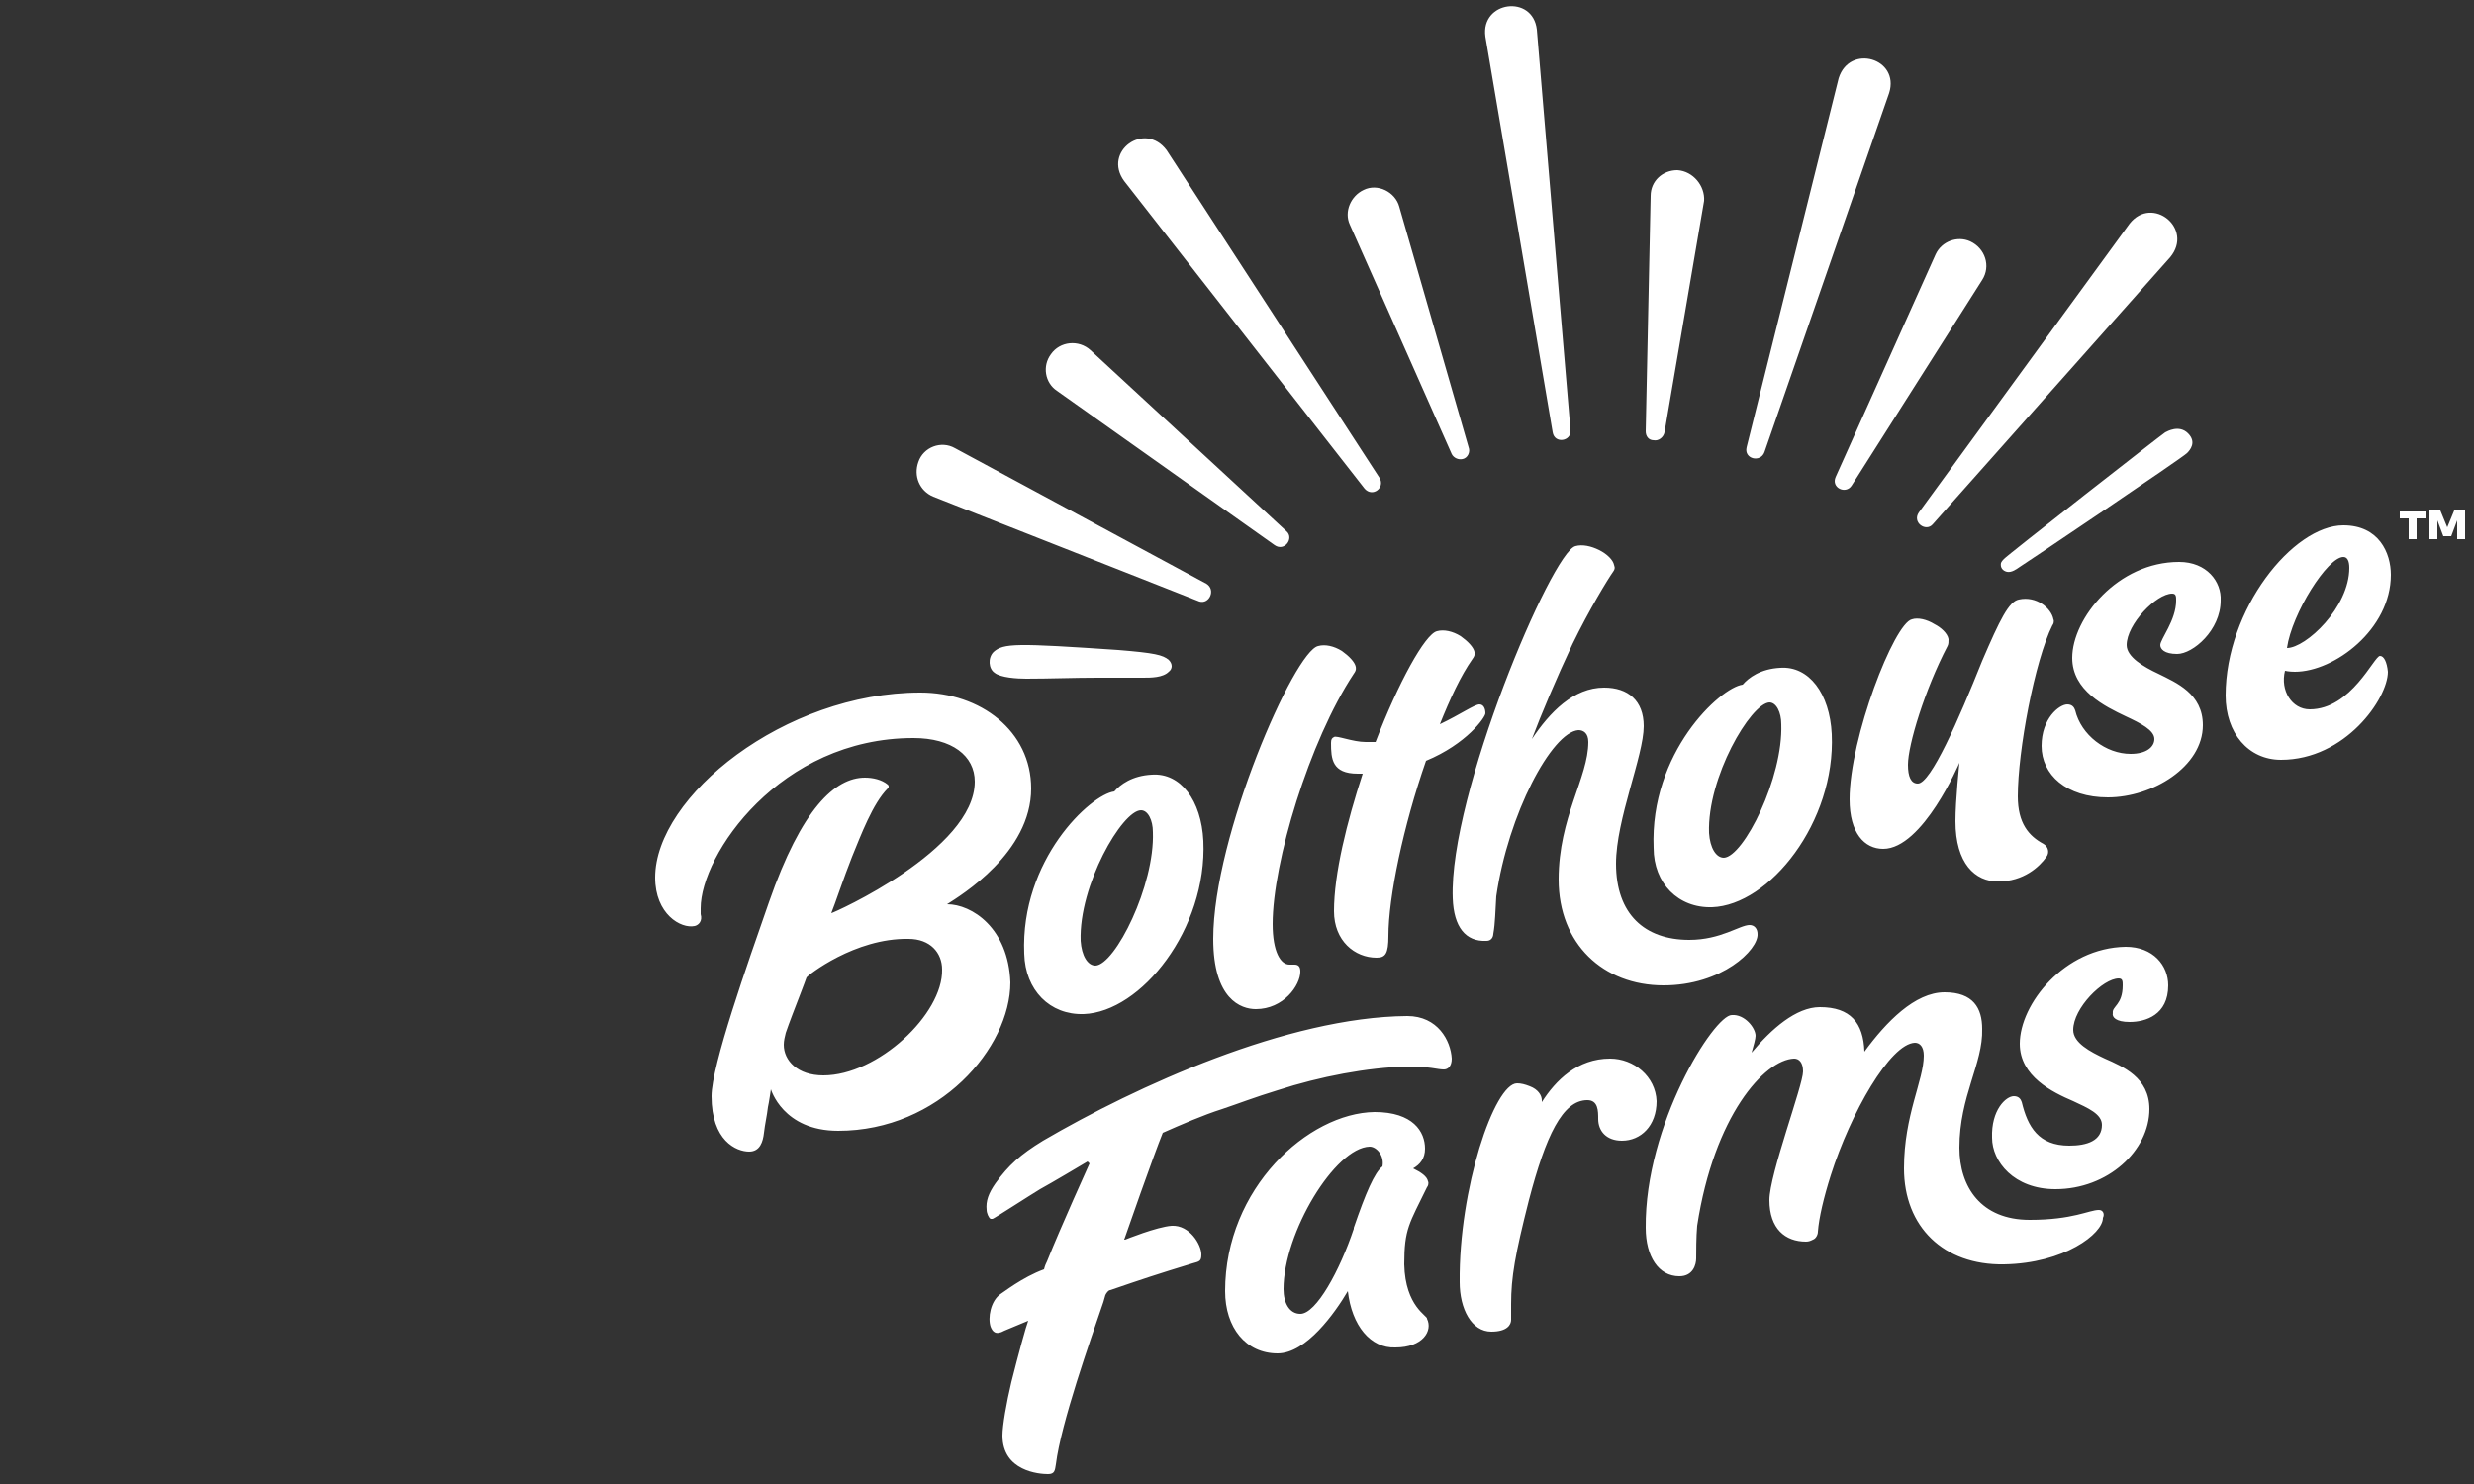 <?xml version="1.0" encoding="UTF-8"?> <svg xmlns="http://www.w3.org/2000/svg" xmlns:xlink="http://www.w3.org/1999/xlink" version="1.1" id="Layer_1" x="0px" y="0px" viewBox="0 0 250 150" style="enable-background:new 0 0 250 150;" xml:space="preserve"><rect x="0" y="0" width="250" height="150" fill="#333333" stroke="none"/> <style type="text/css"> .st0{fill:#FFFFFF;} </style> <g> <g> <path class="st0" d="M117.9,15.2c-2.2-3-6.5,0.1-4.3,3.1c0,0,24.3,31.1,24.3,31.1c0.8,0.9,2.1-0.1,1.5-1.1L117.9,15.2z M110.2,35.4c-1.2-1.1-3.1-0.9-4,0.4c-0.9,1.2-0.6,2.9,0.6,3.7c0,0,22,15.6,22,15.6c1,0.7,2-0.7,1.2-1.4L110.2,35.4z M113,65.7 c-10.3-0.7-11.6-0.7-12.6,0.2c-0.6,0.6-0.5,1.7,0.1,2.1c0.6,0.5,2.3,0.6,3.2,0.6c2.4,0,4.8-0.1,7.2-0.1c1.5,0,3,0,4.6,0 c0.8,0,2,0,2.6-0.6c0.4-0.3,0.4-0.8,0-1.2C117.5,66.2,116.7,66,113,65.7z M121.9,59L96.5,45.3c-1.4-0.8-3.2-0.1-3.7,1.4 c-0.5,1.4,0.1,2.9,1.5,3.5c0,0,26.9,10.6,26.9,10.6C122.2,61.1,122.9,59.6,121.9,59z M141.4,20.9c-0.4-1.5-2.2-2.4-3.6-1.7 c-1.3,0.6-2,2.2-1.4,3.5l10.3,23.2c0.2,0.4,0.7,0.6,1.1,0.5c0.5-0.1,0.8-0.7,0.6-1.2L141.4,20.9z M185.8,7.9 c0,0-9.3,37.3-9.3,37.3c-0.3,1.2,1.4,1.6,1.8,0.5l12.6-36.3C192,5.9,186.9,4.4,185.8,7.9z M215.2,22.6c0,0-21.3,29.2-21.3,29.2 c-0.7,1,0.7,2,1.4,1.2l24-27C221.7,23.1,217.5,19.7,215.2,22.6z M150.1,3.7c0,0,6.8,40,6.8,40c0.2,1.2,1.9,0.9,1.8-0.2L155.3,3 C154.9-0.6,149.6,0.1,150.1,3.7z M221.1,43.8c-0.9-0.9-2.1-0.2-2.3-0.1c-0.2,0.1-16.2,12.6-16.3,12.8c-0.1,0.1-0.2,0.2-0.3,0.4 c-0.1,0.5,0.2,0.8,0.6,0.9c0.5,0.1,1-0.3,1.3-0.5c0.8-0.5,16.4-11,16.9-11.5C221.3,45.5,222,44.7,221.1,43.8z M200.3,28.3 c0.9-1.4,0.3-3.2-1.2-3.9c-1.3-0.6-2.9,0-3.5,1.3c0,0-10.1,22.5-10.1,22.5c-0.5,1.1,1,1.8,1.6,0.9L200.3,28.3z M169.5,17.2 c-1.5,0-2.7,1.1-2.7,2.6l-0.5,23.8c0,0.5,0.3,0.9,0.8,0.9c0.5,0.1,1-0.3,1.1-0.8l4-23.4C172.3,18.8,171.1,17.3,169.5,17.2z"></path> </g> <g> <path class="st0" d="M103.5,96.4c0.1,3.7,2.6,6.2,6,6.1c5.8-0.2,12.5-8.6,12.1-17.5c-0.2-4.1-2.3-6.9-5.2-6.7 c-2,0.1-3.2,1-3.8,1.7C110.2,80.3,103.1,86.9,103.5,96.4z M115.3,81.9c0.7,0,1.2,1,1.2,2.2c0.2,5.4-3.8,13.4-5.8,13.5 c-0.8,0-1.4-1-1.5-2.5C109,89.5,113.4,81.9,115.3,81.9z M190.3,85.8c4,0,7.7-8.7,7.7-8.7s-0.4,3.8-0.4,5.9c0,4.3,2,6.1,4.3,6.1 c2.6,0,4.2-1.5,4.9-2.5c0.3-0.4,0.2-1-0.3-1.3c-1.5-0.8-2.6-2.1-2.6-4.8c0-4.6,1.7-13.7,3.5-17.3c0.1-0.1,0.2-0.4,0.1-0.6 c-0.2-1.1-1.7-2.4-3.5-2c-1,0.2-1.9,2-3.7,6.2c-2.4,6-5.2,12.4-6.5,12.4c-0.7,0-1-0.7-1-1.9c0-2,1.7-7.6,4-12 c0.1-0.2,0.1-0.4,0.1-0.7c-0.1-0.6-0.8-1.2-1.4-1.5c-0.8-0.5-1.7-0.7-2.3-0.5c-1.8,0.4-6.3,12-6.3,18.2 C186.9,84.2,188.4,85.8,190.3,85.8z M126.9,102c2.8,0,4.5-2.4,4.5-3.8c0-0.5-0.2-0.7-0.6-0.7c-0.2,0-0.4,0-0.5,0 c-0.9,0-1.7-1.3-1.7-4.1c0-6.2,3.7-18.5,8.2-25.3c0.3-0.4,0.2-0.6,0.2-0.7c-0.1-0.5-0.7-1.1-1.4-1.6c-0.8-0.5-1.7-0.7-2.4-0.5 c-2.4,0.5-10.6,19.2-10.6,29.6C122.6,101,125.4,102,126.9,102z M173,91.7c5.8-0.2,12.5-8.6,12.1-17.5c-0.2-4.1-2.3-6.9-5.2-6.7 c-2,0.1-3.2,1-3.8,1.7c-2.3,0.3-9.4,6.9-9,16.5C167.1,89.3,169.6,91.8,173,91.7z M178.8,71c0.7,0,1.2,1,1.2,2.2 c0.2,5.4-3.8,13.4-5.8,13.5c-0.8,0-1.4-1-1.5-2.5C172.5,78.6,176.9,71.1,178.8,71z M134.8,74.5c-0.2,0.1-0.3,0.2-0.3,0.6 c0,1.6,0.1,3.1,2.7,3.1c0.2,0,0.3,0,0.5,0c-1.6,4.9-2.9,10.1-2.9,13.9c0,3,2.1,4.7,4.3,4.7c0.9,0,1.2-0.4,1.2-2.2 c0-3.9,1.5-11.1,3.8-17.7c4.1-1.7,6-4.4,6-4.8c0-0.5-0.2-0.9-0.6-0.9c-0.5,0-1.9,1-4,2c1-2.5,2.1-4.9,3.3-6.6 c0.3-0.4,0.2-0.6,0.2-0.7c-0.1-0.5-0.7-1.1-1.4-1.6c-0.8-0.5-1.7-0.7-2.4-0.5c-1.2,0.3-3.9,5.2-6.2,11.2c-0.3,0-0.7,0-1,0 C136.7,75,135,74.3,134.8,74.5z M142.2,102.7c-12.1,0.1-27.4,7.1-36.8,12.6c-2.3,1.4-3.5,2.5-4.8,4.3c-0.7,1-1,1.8-0.9,2.7 c0,0.3,0.2,0.8,0.4,0.9c0.1,0,0.2,0,0.2,0c0.1,0,3.8-2.4,4.8-3c1.1-0.6,4.3-2.5,4.8-2.8c0,0,0.2,0.2,0.2,0.2c0,0-2.9,6.4-4.3,9.9 c-0.1,0.2-0.2,0.4-0.3,0.8c-2.2,0.8-4.2,2.4-4.4,2.5c-1,0.7-1.3,2.4-1,3.3c0.2,0.5,0.5,0.9,1.4,0.4l2.4-1c-0.2,0.5-1,3.4-1.7,6.2 c-0.5,2.1-0.9,4.4-0.9,5.4c0,3.6,3.7,3.9,4.6,3.9c0.7,0,0.7-0.4,0.8-1c0.5-4.1,3.5-12.6,4.8-16.4l0.2-0.7c0.1-0.2,0.3-0.5,0.5-0.5 c3.2-1.1,4.7-1.6,8.3-2.7c0.7-0.2,0.9-0.2,0.9-0.9c0-1-1.2-3-3-2.9c-1.5,0.1-4.7,1.4-4.7,1.4c0,0,0,0-0.1,0c0,0,0,0,0,0 c0.1-0.3,3-8.6,3.9-10.8c1.8-0.8,4.1-1.8,6-2.4c1.5-0.5,3.3-1.2,5.6-1.9c4.3-1.4,9.1-2.3,13.1-2.4c2.4,0,3,0.3,3.7,0.3 c0.4,0,0.8-0.3,0.8-1.1C146.6,105.2,145.3,102.7,142.2,102.7z M220.2,56.8c-6.2,0-10.8,5.7-10.8,9.7c0,3.3,3.3,4.9,5.4,5.9 c1.5,0.7,2.9,1.4,2.9,2.3c0,0.8-0.8,1.5-2.4,1.5c-2.5,0-5-1.9-5.6-4.4c-0.1-0.3-0.3-0.6-0.8-0.6c-0.8,0-2.6,1.4-2.6,4.2 c0,2.9,2.5,5.2,6.7,5.2c4.5,0,9.6-3.1,9.6-7.3c0-3.2-2.7-4.3-4.5-5.2c-1.5-0.7-3.2-1.7-3.2-2.9c0-2.1,3-5.2,4.6-5.2 c0.4,0,0.4,0.3,0.4,0.7c0,2-1.6,3.9-1.6,4.5c0,0.4,0.4,0.9,1.7,0.9c1.6,0,4.4-2.4,4.4-5.4C224.5,58.8,223,56.8,220.2,56.8z M215.2,103.3c1.6,0,3.9-0.7,3.9-3.7c0-2-1.5-3.9-4.3-3.9c-6.2,0.1-10.7,5.8-10.7,9.8c0,3.3,3.3,4.9,5.4,5.8 c1.5,0.7,2.9,1.3,2.9,2.4c0,1.6-1.5,2.1-3.3,2.1c-3.1,0-4.2-1.9-4.8-4.4c-0.1-0.3-0.3-0.6-0.8-0.6c-0.8,0-2.3,1.4-2.2,4.2 c0,2.4,2.2,5.2,6.4,5.2c5.3,0,9.5-3.9,9.5-8.1c0-3.2-2.7-4.3-4.5-5.1c-1.5-0.7-3.2-1.6-3.2-2.9c0-2.2,3-5.2,4.6-5.2 c0.4,0,0.4,0.3,0.4,0.7c0,2-1.1,2.1-1,2.8C213.4,102.8,213.8,103.3,215.2,103.3z M212.1,122.3c-1,0-2.6,1-7,1 c-4.9,0-7.1-3.3-7.1-7.3c0-5.2,2.4-8.5,2.3-12c0-2.1-0.9-3.7-3.8-3.7c-3,0-5.9,3-8.1,6c-0.1-2.9-1.4-4.5-4.5-4.5 c-2.4,0-4.9,2.2-6.9,4.6c0.2-0.7,0.4-1.4,0.4-1.7c0-0.8-1.1-2.2-2.4-2.1c-1.8,0-8.8,11.1-8.7,21.5c0,2.9,1.3,4.9,3.4,4.9 c1.4,0,1.7-1.2,1.7-1.8c0-0.6,0-2.2,0.1-3.3c0,0,0,0,0,0c1.7-11.1,6.8-16.8,9.8-16.9c0.5,0,0.9,0.4,0.9,1.3c0,1.4-3.4,10.4-3.4,13 c0,2.9,1.6,4.2,3.7,4.2c0.3,0,0.5-0.1,0.7-0.2c0.3-0.1,0.5-0.5,0.5-0.8c0.1-1.4,0.6-3.5,1.3-5.7c2-6.3,6-13.3,8.5-13.4 c0.5,0,0.9,0.4,0.9,1.3c0,2.5-2,6-2,11.4c0,5.9,4,9.8,10.1,9.7c6.1-0.1,10-3.1,10-4.7C212.7,122.7,212.5,122.3,212.1,122.3z M240.5,66.3c-0.6,0-2.9,5.4-7.1,5.4c-1.8,0-3-1.9-2.5-3.9c0,0,0.4,0.1,1,0.1c4,0,9.7-4.3,9.7-9.8c0-2.2-1.2-5-4.8-5 c-5.1,0-11.9,8.5-11.9,17.2c0,3.8,2.3,6.5,5.6,6.5c6.5,0,10.8-6.2,10.8-8.9C241.2,66.9,240.9,66.3,240.5,66.3z M236.8,56.3 c0.4,0,0.6,0.4,0.6,1.1c0,4-4.4,8.1-6.3,8.1C231.6,62,235.2,56.3,236.8,56.3z M151.2,90.6c1.2-8.3,5.6-16.6,8.3-16.8 c0.5,0,1,0.3,1,1.2c0,3.6-3,7.6-3,13.9c0,6.5,4.5,10.7,10.6,10.7c5.9,0,9.6-3.6,9.5-5.2c0-0.5-0.3-0.9-0.8-0.9 c-1,0-2.9,1.5-6.1,1.5c-4.5,0-7.4-2.6-7.4-7.7c0-4.5,2.8-10.9,2.8-13.9c0-2.6-1.6-3.9-4-3.9c-3.1,0-5.5,2.5-7.3,5.2 c0.9-2.4,2.5-6.2,4.1-9.6c1.7-3.5,3.6-6.6,4.1-7.3c0.3-0.4,0.1-0.6,0.1-0.7c-0.1-0.5-0.7-1.1-1.5-1.5c-0.8-0.4-1.7-0.6-2.4-0.4 c-2.4,0.6-12.8,25.2-12.4,35.6c0.1,2.9,1.3,4.4,3.4,4.3c0.7,0,0.7-0.7,0.7-0.7C151.1,93.3,151.1,92.1,151.2,90.6z M162.7,107 c-3.3,0-5.5,2.2-6.9,4.4c0-0.1,0-0.2,0-0.2c0-0.5-0.4-1.1-1.2-1.4c-0.5-0.2-0.9-0.3-1.3-0.3c-2.3,0-5.9,10.7-5.8,20.1 c0,2.7,1.2,5,3.2,5c1.6,0,2-0.7,2-1.2c0-0.5,0-1.1,0-1.6c0-2.7,0.4-5,1.8-10.5c1.7-6.5,3.4-10.1,5.9-10.1c1.1,0,1.1,1.1,1.1,1.9 c0,1.2,0.8,2.2,2.4,2.2c1.9,0,3.5-1.5,3.5-4C167.3,108.8,165.1,107,162.7,107z M141.9,127.8c0-3.6,0.5-4.1,2.3-7.8 c0.1-0.1,0.2-0.4,0.1-0.6c-0.1-0.5-0.7-0.9-1.5-1.3c0.7-0.4,1.2-1,1.2-2c0-1.7-1.2-3.7-5.1-3.7c-6.7,0.1-15.1,7.7-15.1,18.1 c0,3.7,2.1,6.3,5.3,6.3c2.9,0,5.8-4.1,7.1-6.3c0.4,3.5,2.3,5.8,4.8,5.7c2.8,0,3.8-1.7,3.2-2.9C144.3,133,142,132.1,141.9,127.8z M139.7,117.9c-0.8,0.6-1.7,2.7-2.9,6.2c0,0,0,0,0,0.1c-1.4,4.2-3.8,8.6-5.4,8.6c-1.1,0-1.7-1.1-1.7-2.5c0-5.7,5.2-14.3,8.7-14.4 C139.1,115.9,139.9,116.8,139.7,117.9z M95.7,91.4c1.4-0.9,8.5-5.2,8.5-11.7c0-5.8-5.1-9.7-11.2-9.7c-13.7,0-26.8,10.5-26.8,18.7 c0,3.7,2.6,5.2,4,4.9c0.4-0.1,0.8-0.5,0.6-1.2c0-0.2,0-0.4,0-0.6c0-5.4,8-17.2,21.5-17.2c3.9,0,6.2,1.8,6.2,4.4 c0,6.9-14.3,13.3-14.5,13.3c0.3-0.7,1.3-3.7,2.1-5.7c0.9-2.2,2.1-5.4,3.6-6.9c0.1-0.1,0.1-0.1,0.1-0.2c0-0.1,0-0.1-0.1-0.2 c-0.6-0.5-1.5-0.7-2.3-0.7c-3,0-6.4,3.1-9.7,12.6c-2.2,6.3-5.8,16.5-5.8,19.6c0,4.5,2.5,5.6,3.8,5.6c1.1,0,1.4-1,1.5-1.9 c0.1-0.9,0.3-1.7,0.4-2.6c0.1-0.4,0.3-1.8,0.3-1.8s1.2,4.2,6.8,4.2c10.2,0,17.4-8.4,17.4-15C101.9,93.8,98.2,91.4,95.7,91.4z M83.2,108.7c-2.6,0-4-1.5-4-3.1c0-0.4,0.1-0.8,0.2-1.2c0.3-0.9,1-2.7,1.5-4c0.3-0.8,0.5-1.3,0.6-1.6c0.1-0.2,4.9-4,10.3-3.9 c2.2,0,3.4,1.4,3.4,3.1C95.3,102.5,88.7,108.7,83.2,108.7z"></path> <g> <path class="st0" d="M243.4,54.5v-2.1h-0.9v-0.7h2.6v0.7h-0.9v2.1H243.4z M248.3,54.5v-1.9l-0.6,1.6h-0.8l-0.6-1.6v1.9h-0.8v-2.9 h1.1l0.7,1.7l0.7-1.7h1.1v2.9H248.3z"></path> </g> </g> </g> </svg> 